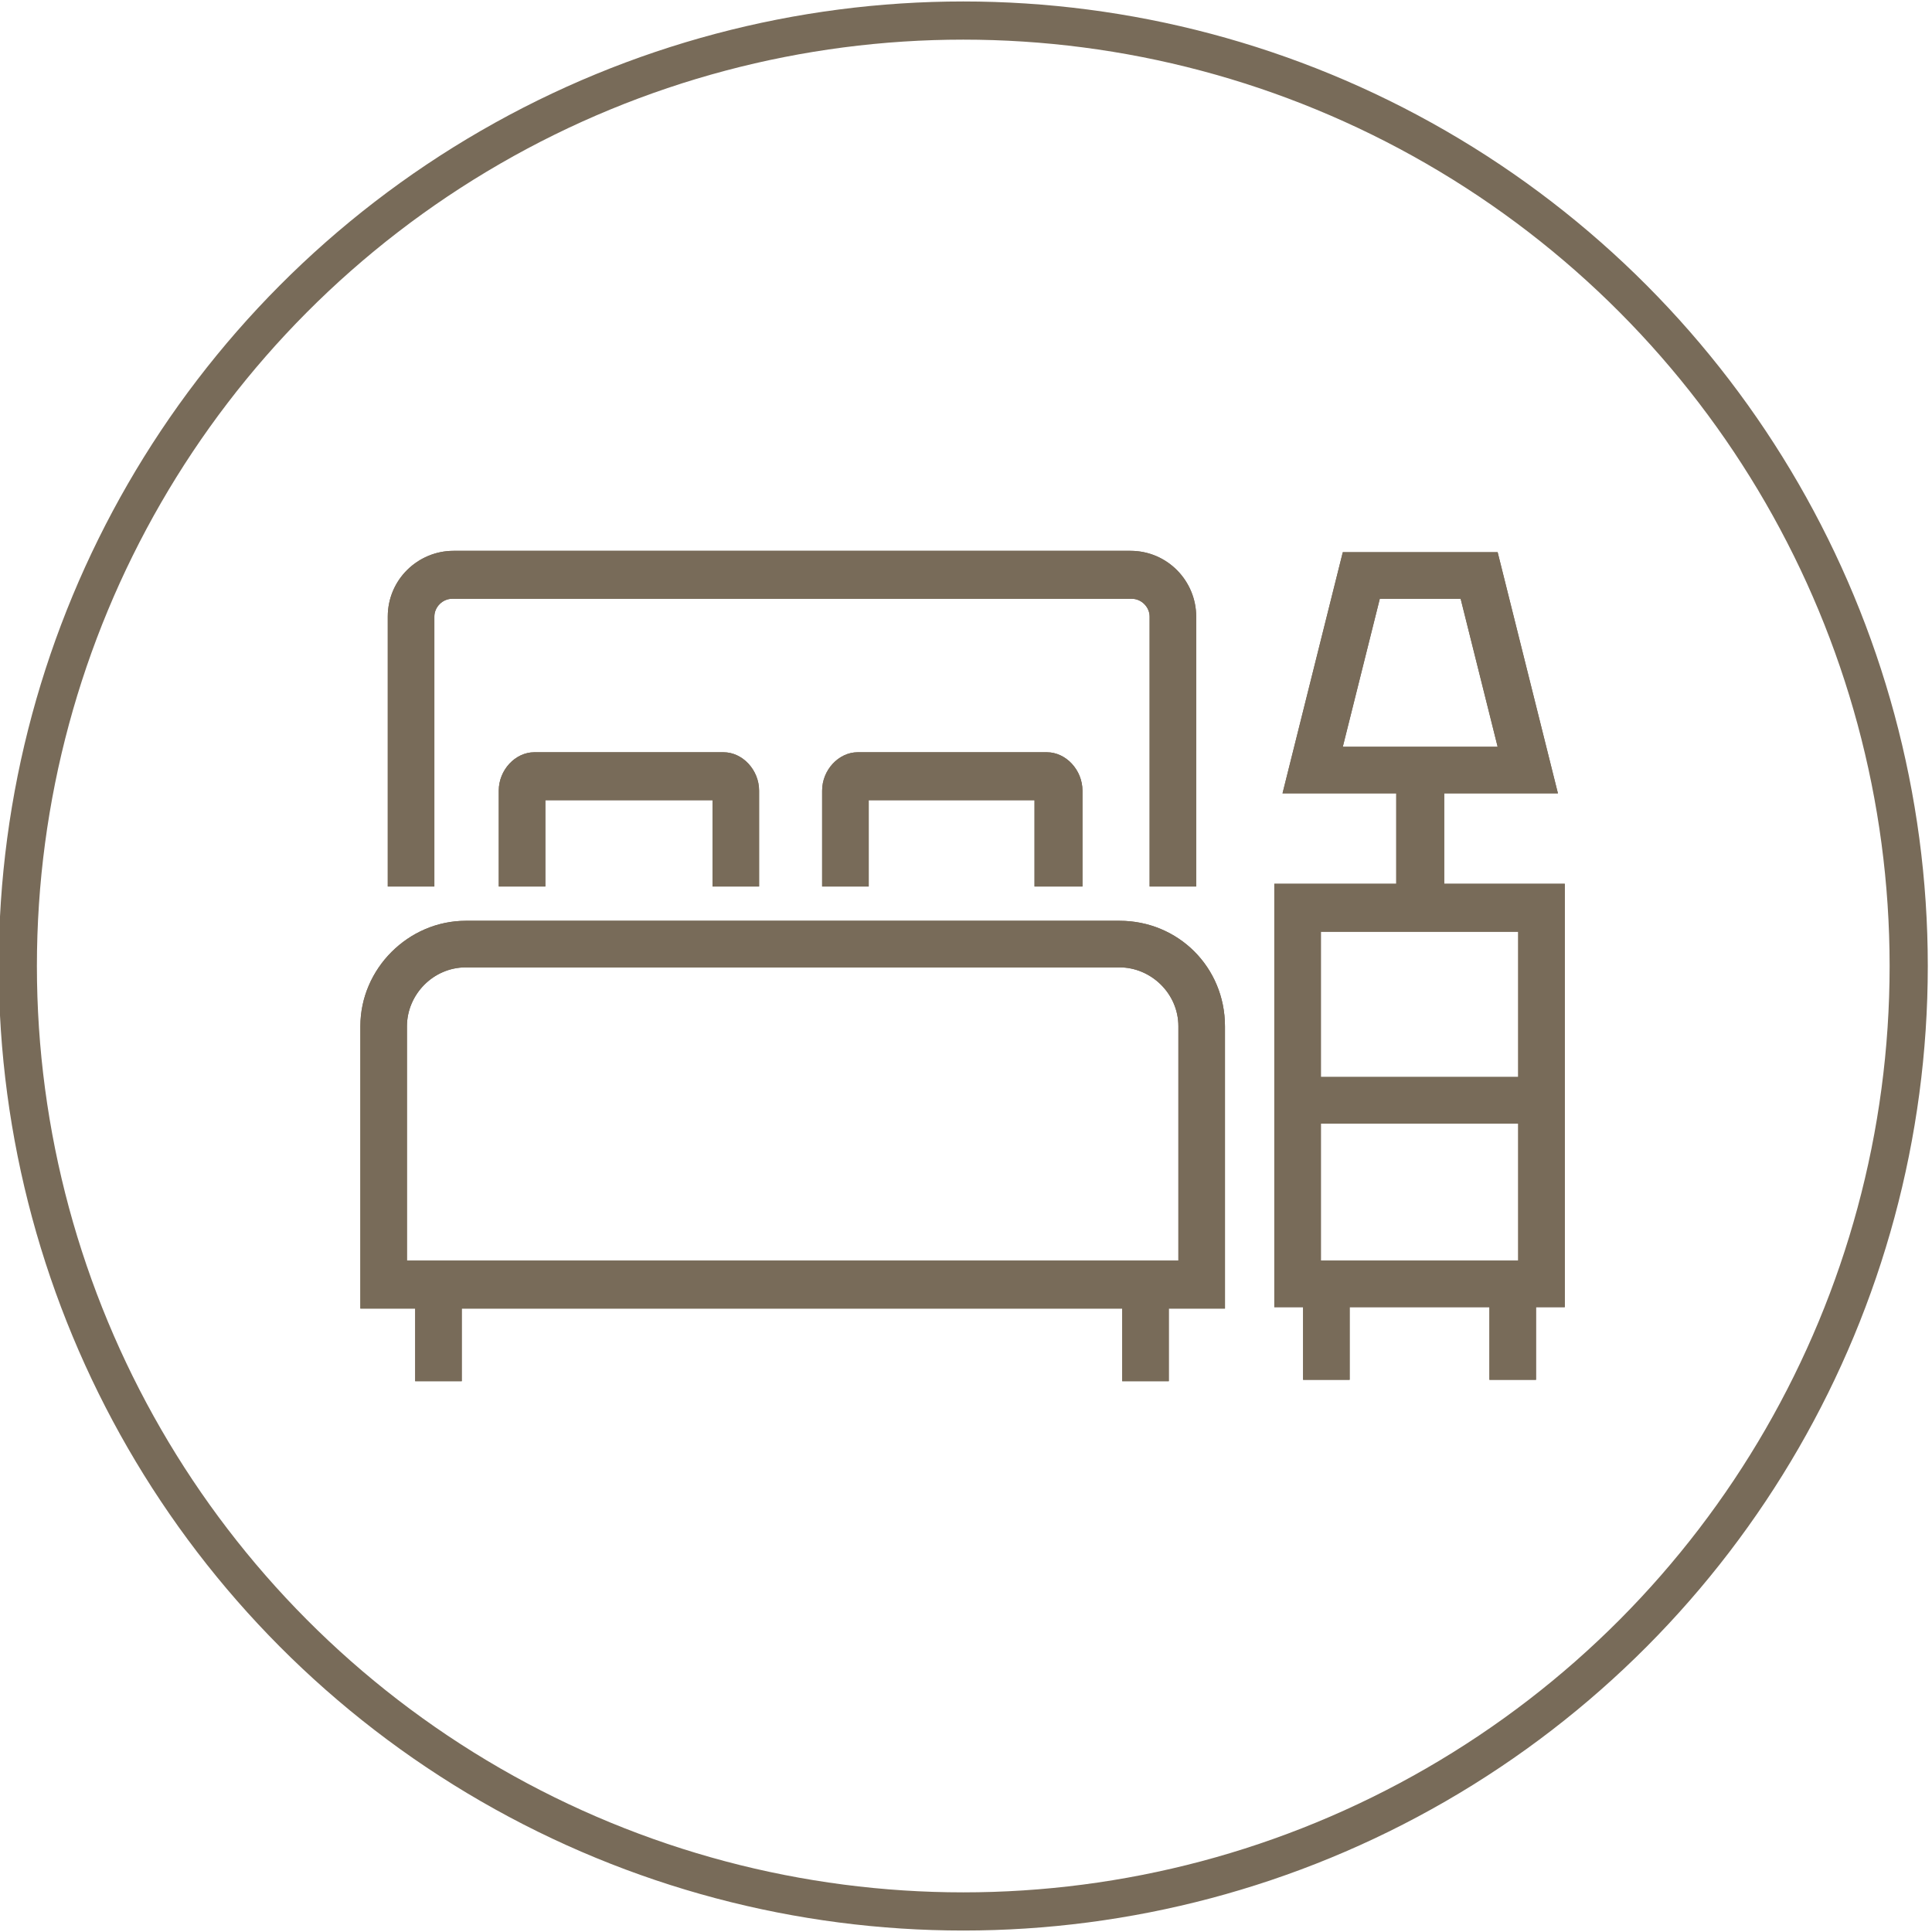 <svg xmlns="http://www.w3.org/2000/svg" xmlns:xlink="http://www.w3.org/1999/xlink" id="Dormitorios" x="0px" y="0px" viewBox="0 0 141 141" xml:space="preserve"><path fill="#786B59" d="M31.7,45c0-0.7,0.6-1.3,1.3-1.3h49.6c0.7,0,1.3,0.6,1.3,1.3v19.7h3.4V45c0-2.6-2.1-4.8-4.8-4.8H33.1 c-2.6,0-4.8,2.1-4.8,4.8v19.7h3.4V45z"></path><path fill="#786B59" d="M31.7,45c0-0.7,0.6-1.3,1.3-1.3h49.6c0.7,0,1.3,0.6,1.3,1.3v19.7h3.4V45c0-2.6-2.1-4.8-4.8-4.8H33.1 c-2.6,0-4.8,2.1-4.8,4.8v19.7h3.4V45z"></path><path fill="#786B59" d="M55.4,64.7v-7c0-1.5-1.2-2.8-2.6-2.8H39c-1.4,0-2.6,1.3-2.6,2.8v7h3.4v-6.3H52v6.3H55.4z"></path><path fill="#786B59" d="M55.4,64.7v-7c0-1.5-1.2-2.8-2.6-2.8H39c-1.4,0-2.6,1.3-2.6,2.8v7h3.4v-6.3H52v6.3H55.4z"></path><path fill="#786B59" d="M79,64.7v-7c0-1.5-1.2-2.8-2.6-2.8H62.6c-1.4,0-2.6,1.3-2.6,2.8v7h3.4v-6.3h12.1v6.3H79z"></path><path fill="#786B59" d="M79,64.7v-7c0-1.5-1.2-2.8-2.6-2.8H62.6c-1.4,0-2.6,1.3-2.6,2.8v7h3.4v-6.3h12.1v6.3H79z"></path><path fill="#786B59" d="M86,92H29.7V74.9c0-2.3,1.9-4.3,4.3-4.3h47.7c2.3,0,4.3,1.9,4.3,4.3V92z M81.7,67.2H34 c-4.2,0-7.7,3.5-7.7,7.7v20.6h4v5.3h3.4v-5.3h48.2v5.3h3.4v-5.3h4.1V74.9C89.4,70.6,86,67.2,81.7,67.2"></path><path fill="#786B59" d="M86,92H29.7V74.9c0-2.3,1.9-4.3,4.3-4.3h47.7c2.3,0,4.3,1.9,4.3,4.3V92z M81.7,67.2H34 c-4.2,0-7.7,3.5-7.7,7.7v20.6h4v5.3h3.4v-5.3h48.2v5.3h3.4v-5.3h4.1V74.9C89.4,70.6,86,67.2,81.7,67.2"></path><path fill="#786B59" d="M96.4,82h14.4v10H96.4V82z M110.8,78.6H96.4V68h14.4V78.6z M100.7,43.7h5.9l2.7,10.8H98L100.7,43.7z  M114.3,64.5h-8.9v-6.6h8.3l-4.4-17.6H98l-4.4,17.6h8.3v6.6h-8.9v30.9h2.1v5.3h3.4v-5.3h10.2v5.3h3.4v-5.3h2.1V64.5z"></path><path fill="#786B59" d="M96.4,82h14.4v10H96.4V82z M110.8,78.6H96.4V68h14.4V78.6z M100.7,43.7h5.9l2.7,10.8H98L100.7,43.7z  M114.3,64.5h-8.9v-6.6h8.3l-4.4-17.6H98l-4.4,17.6h8.3v6.6h-8.9v30.9h2.1v5.3h3.4v-5.3h10.2v5.3h3.4v-5.3h2.1V64.5z"></path><circle fill="none" stroke="#786B59" stroke-width="2.786" cx="70.3" cy="70.5" r="69"></circle></svg>
